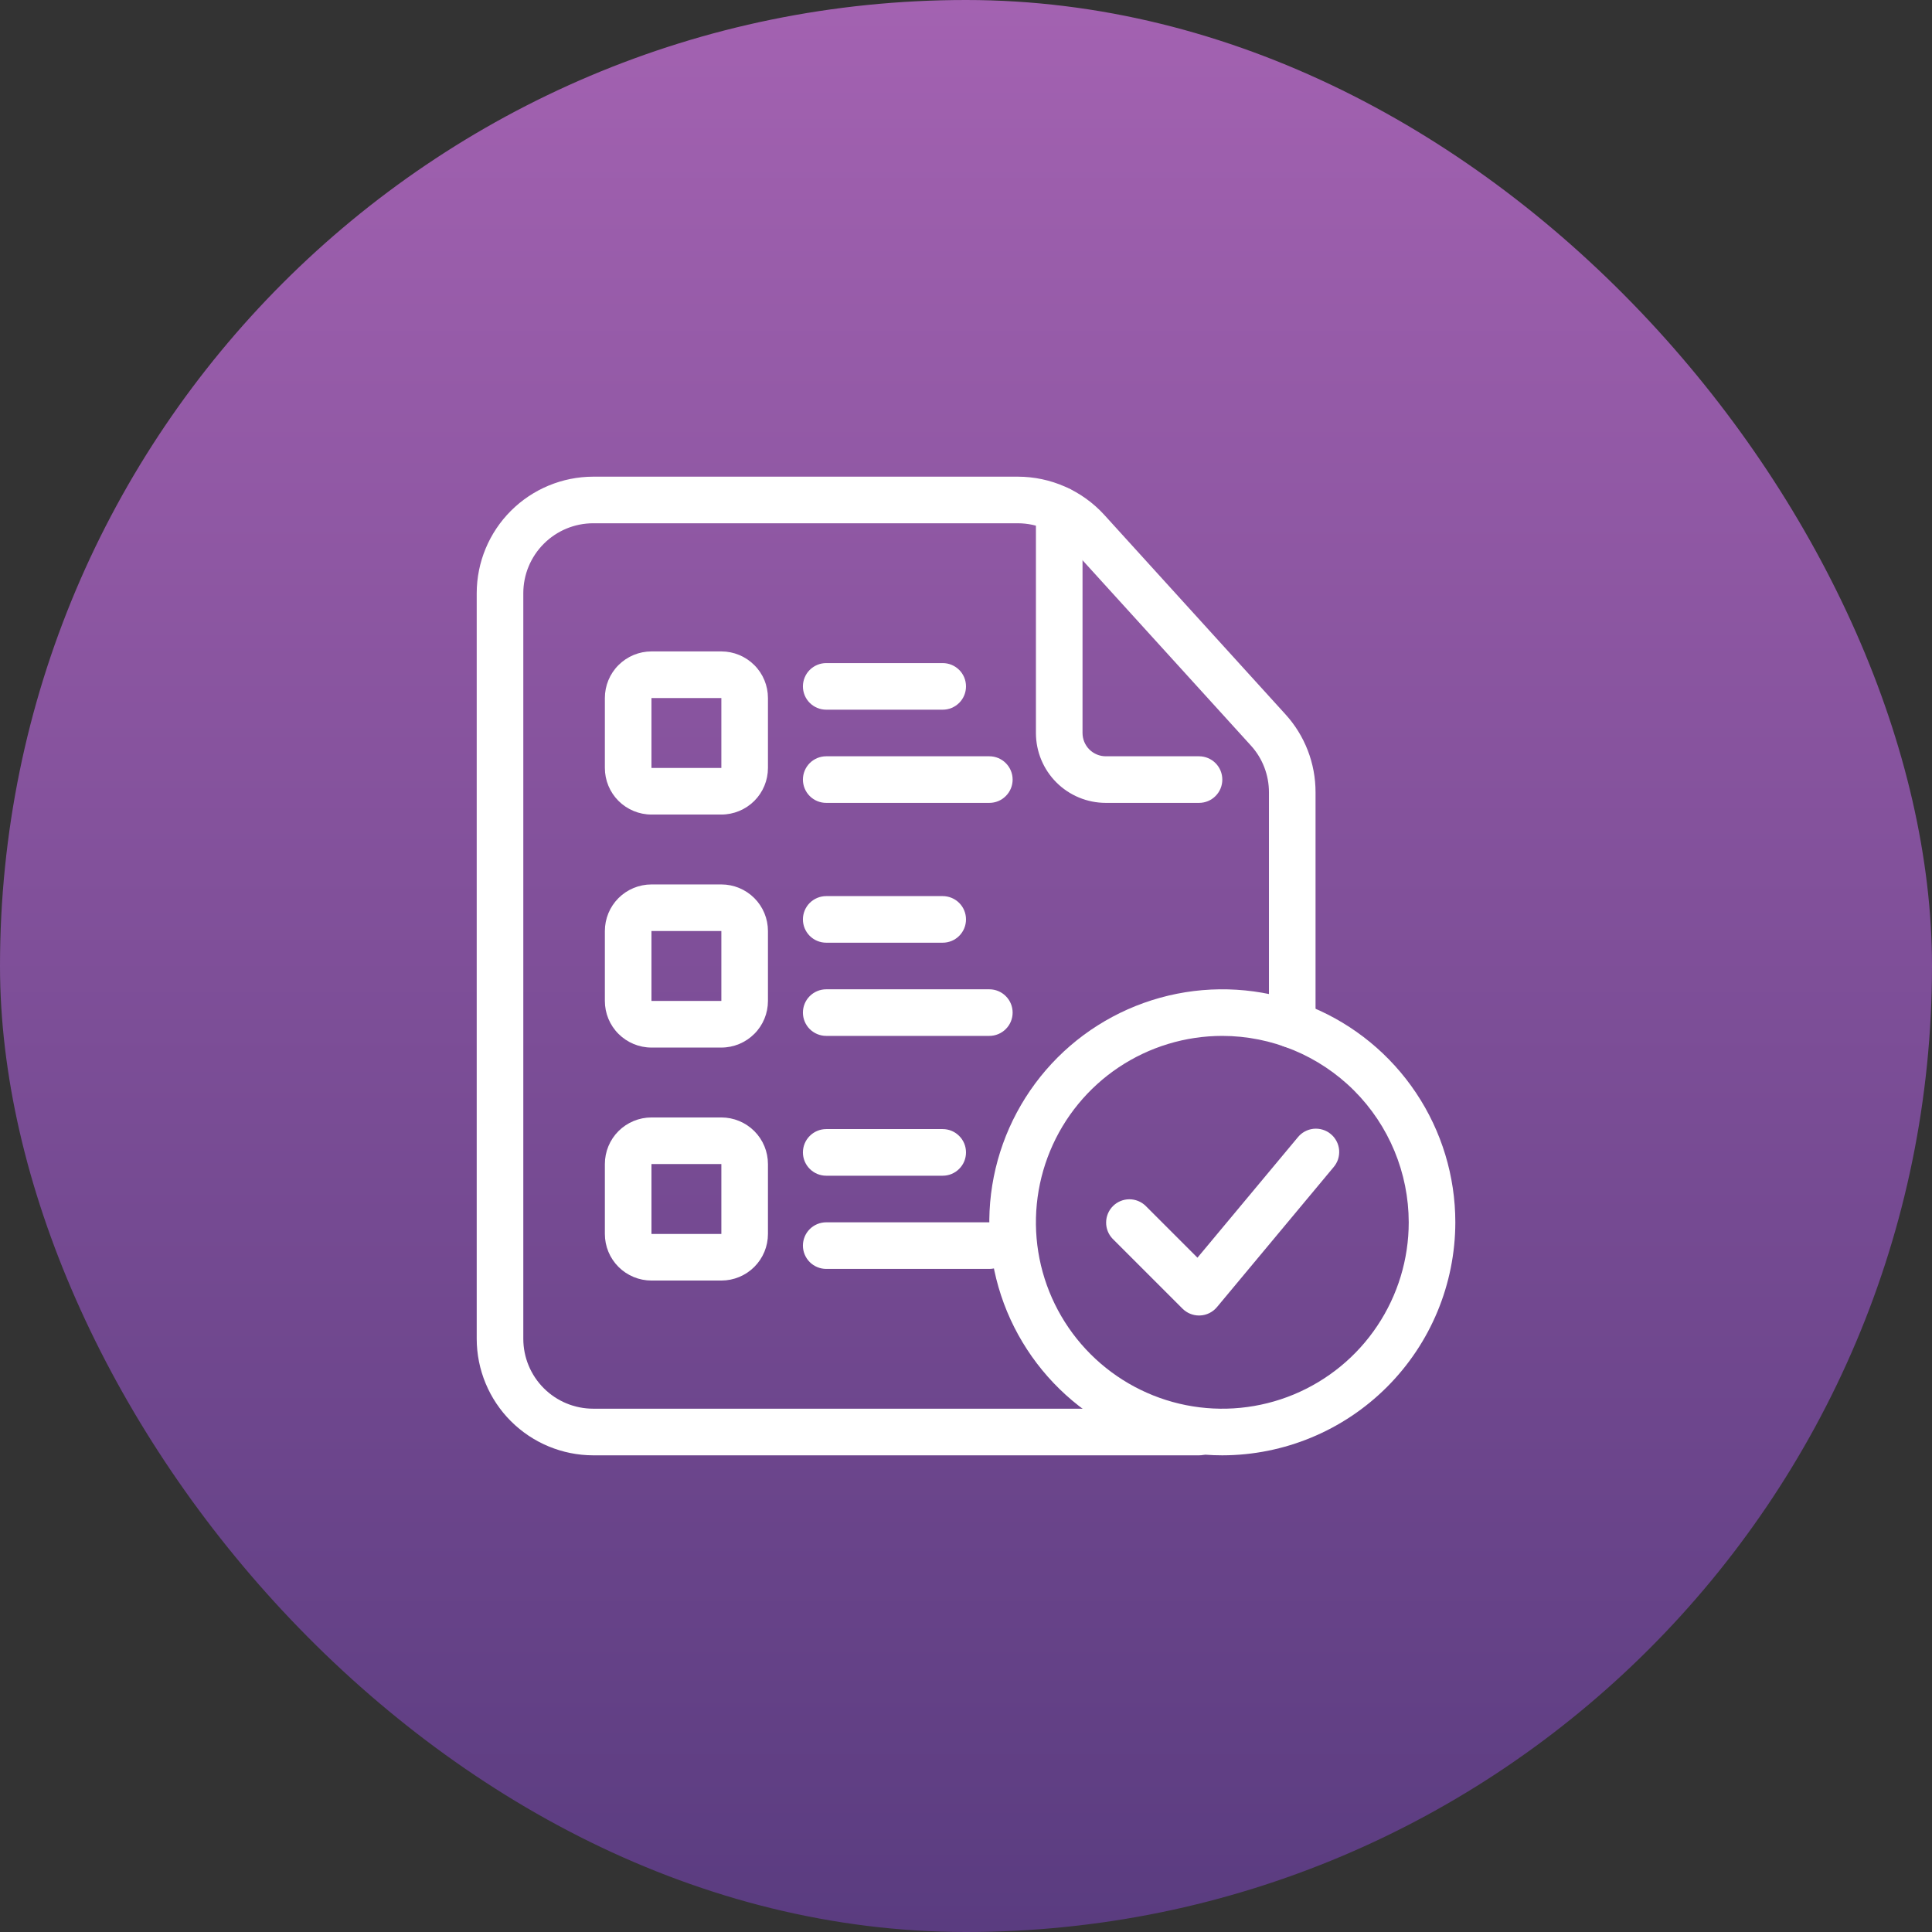 <svg width="51" height="51" viewBox="0 0 51 51" fill="none" xmlns="http://www.w3.org/2000/svg">
<rect x="0" y="0" width="51" height="51" fill="#333333" stroke="none"/>
<rect width="51" height="51" rx="25.5" fill="url(#paint0_linear_383_1426)"/>
<path d="M31.651 38.417H15.659C14.844 38.416 14.062 38.091 13.486 37.515C12.909 36.938 12.585 36.157 12.584 35.341V15.659C12.585 14.843 12.909 14.062 13.486 13.485C14.062 12.909 14.844 12.584 15.659 12.583H26.872C27.301 12.584 27.724 12.674 28.116 12.847C28.508 13.02 28.859 13.273 29.148 13.589L33.927 18.85C34.444 19.414 34.729 20.152 34.727 20.918V27.05C34.727 27.213 34.662 27.369 34.547 27.485C34.431 27.6 34.275 27.665 34.112 27.665C33.949 27.665 33.792 27.6 33.677 27.485C33.562 27.369 33.497 27.213 33.497 27.05V20.918C33.498 20.459 33.328 20.017 33.019 19.679L28.238 14.417C28.064 14.228 27.853 14.076 27.618 13.972C27.383 13.868 27.129 13.814 26.872 13.813H15.659C15.17 13.813 14.701 14.008 14.355 14.354C14.009 14.7 13.814 15.169 13.814 15.659V35.341C13.814 35.831 14.009 36.3 14.355 36.646C14.701 36.992 15.17 37.186 15.659 37.186H31.651C31.815 37.186 31.971 37.251 32.086 37.367C32.202 37.482 32.267 37.638 32.267 37.801C32.267 37.965 32.202 38.121 32.086 38.236C31.971 38.352 31.815 38.417 31.651 38.417Z" fill="white"/>
<path d="M31.651 21.194H29.191C28.702 21.194 28.232 21 27.886 20.654C27.54 20.308 27.346 19.838 27.346 19.349V13.457C27.346 13.293 27.411 13.137 27.526 13.022C27.641 12.906 27.798 12.842 27.961 12.842C28.124 12.842 28.28 12.906 28.396 13.022C28.511 13.137 28.576 13.293 28.576 13.457V19.349C28.576 19.512 28.641 19.669 28.756 19.784C28.871 19.899 29.028 19.964 29.191 19.964H31.651C31.814 19.964 31.971 20.029 32.086 20.144C32.202 20.26 32.266 20.416 32.266 20.579C32.266 20.742 32.202 20.899 32.086 21.014C31.971 21.13 31.814 21.194 31.651 21.194ZM19.042 21.502H17.197C16.871 21.502 16.558 21.372 16.327 21.142C16.096 20.911 15.967 20.598 15.967 20.272V18.427C15.967 18.1 16.096 17.787 16.327 17.557C16.558 17.326 16.871 17.196 17.197 17.196H19.042C19.368 17.196 19.681 17.326 19.912 17.557C20.143 17.787 20.272 18.1 20.272 18.427V20.272C20.272 20.598 20.143 20.911 19.912 21.142C19.681 21.372 19.368 21.502 19.042 21.502ZM17.197 18.427V20.272H19.042V18.427H17.197ZM19.042 27.653H17.197C16.871 27.653 16.558 27.523 16.327 27.292C16.096 27.062 15.967 26.749 15.967 26.422V24.577C15.967 24.251 16.096 23.938 16.327 23.707C16.558 23.477 16.871 23.347 17.197 23.347H19.042C19.368 23.347 19.681 23.477 19.912 23.707C20.143 23.938 20.272 24.251 20.272 24.577V26.422C20.272 26.749 20.143 27.062 19.912 27.292C19.681 27.523 19.368 27.653 19.042 27.653ZM17.197 24.577V26.422H19.042V24.577H17.197ZM26.116 27.345H21.81C21.647 27.345 21.491 27.28 21.375 27.165C21.26 27.05 21.195 26.893 21.195 26.73C21.195 26.567 21.26 26.41 21.375 26.295C21.491 26.18 21.647 26.115 21.81 26.115H26.116C26.279 26.115 26.435 26.18 26.55 26.295C26.666 26.41 26.731 26.567 26.731 26.73C26.731 26.893 26.666 27.05 26.55 27.165C26.435 27.28 26.279 27.345 26.116 27.345ZM24.885 24.885H21.81C21.647 24.885 21.491 24.82 21.375 24.705C21.26 24.589 21.195 24.433 21.195 24.27C21.195 24.107 21.26 23.95 21.375 23.835C21.491 23.72 21.647 23.655 21.81 23.655H24.885C25.049 23.655 25.205 23.72 25.32 23.835C25.436 23.95 25.5 24.107 25.5 24.27C25.5 24.433 25.436 24.589 25.32 24.705C25.205 24.82 25.049 24.885 24.885 24.885ZM19.042 33.803H17.197C16.871 33.803 16.558 33.674 16.327 33.443C16.096 33.212 15.967 32.9 15.967 32.573V30.728C15.967 30.402 16.096 30.089 16.327 29.858C16.558 29.628 16.871 29.498 17.197 29.498H19.042C19.368 29.498 19.681 29.628 19.912 29.858C20.143 30.089 20.272 30.402 20.272 30.728V32.573C20.272 32.9 20.143 33.212 19.912 33.443C19.681 33.674 19.368 33.803 19.042 33.803ZM17.197 30.728V32.573H19.042V30.728H17.197ZM26.116 33.496H21.81C21.647 33.496 21.491 33.431 21.375 33.316C21.26 33.2 21.195 33.044 21.195 32.881C21.195 32.718 21.26 32.561 21.375 32.446C21.491 32.331 21.647 32.266 21.81 32.266H26.116C26.279 32.266 26.435 32.331 26.55 32.446C26.666 32.561 26.731 32.718 26.731 32.881C26.731 33.044 26.666 33.2 26.55 33.316C26.435 33.431 26.279 33.496 26.116 33.496ZM24.885 31.036H21.81C21.647 31.036 21.491 30.971 21.375 30.855C21.26 30.74 21.195 30.584 21.195 30.421C21.195 30.257 21.26 30.101 21.375 29.986C21.491 29.87 21.647 29.805 21.81 29.805H24.885C25.049 29.805 25.205 29.87 25.32 29.986C25.436 30.101 25.5 30.257 25.5 30.421C25.5 30.584 25.436 30.74 25.32 30.855C25.205 30.971 25.049 31.036 24.885 31.036ZM26.116 21.194H21.81C21.647 21.194 21.491 21.13 21.375 21.014C21.26 20.899 21.195 20.742 21.195 20.579C21.195 20.416 21.26 20.26 21.375 20.144C21.491 20.029 21.647 19.964 21.81 19.964H26.116C26.279 19.964 26.435 20.029 26.55 20.144C26.666 20.26 26.731 20.416 26.731 20.579C26.731 20.742 26.666 20.899 26.55 21.014C26.435 21.13 26.279 21.194 26.116 21.194ZM24.885 18.734H21.81C21.647 18.734 21.491 18.669 21.375 18.554C21.26 18.439 21.195 18.282 21.195 18.119C21.195 17.956 21.26 17.799 21.375 17.684C21.491 17.569 21.647 17.504 21.81 17.504H24.885C25.049 17.504 25.205 17.569 25.32 17.684C25.436 17.799 25.5 17.956 25.5 18.119C25.5 18.282 25.436 18.439 25.32 18.554C25.205 18.669 25.049 18.734 24.885 18.734ZM31.651 34.726C31.488 34.726 31.332 34.661 31.216 34.546L29.371 32.701C29.259 32.585 29.197 32.429 29.199 32.268C29.2 32.107 29.265 31.952 29.379 31.838C29.493 31.724 29.647 31.66 29.808 31.658C29.97 31.657 30.125 31.719 30.241 31.831L31.61 33.2L34.255 30.027C34.306 29.963 34.369 29.909 34.441 29.87C34.513 29.83 34.592 29.806 34.674 29.797C34.755 29.789 34.838 29.797 34.916 29.821C34.995 29.845 35.068 29.884 35.13 29.937C35.194 29.989 35.245 30.054 35.283 30.127C35.321 30.199 35.343 30.279 35.35 30.361C35.356 30.443 35.346 30.525 35.321 30.603C35.295 30.68 35.254 30.752 35.2 30.814L32.124 34.505C32.07 34.57 32.002 34.624 31.925 34.662C31.849 34.7 31.765 34.722 31.68 34.725L31.651 34.726Z" fill="white"/>
<path d="M32.266 38.417C31.049 38.417 29.86 38.056 28.849 37.38C27.837 36.704 27.049 35.743 26.583 34.62C26.118 33.496 25.996 32.259 26.233 31.066C26.471 29.873 27.057 28.777 27.917 27.916C28.777 27.056 29.873 26.471 31.066 26.233C32.259 25.996 33.496 26.118 34.62 26.583C35.744 27.049 36.704 27.837 37.38 28.849C38.056 29.86 38.417 31.049 38.417 32.266C38.415 33.897 37.766 35.46 36.613 36.613C35.46 37.766 33.897 38.415 32.266 38.417ZM32.266 27.345C31.293 27.345 30.341 27.634 29.532 28.174C28.723 28.715 28.092 29.484 27.72 30.383C27.348 31.282 27.25 32.271 27.44 33.226C27.63 34.18 28.099 35.057 28.787 35.745C29.475 36.433 30.352 36.902 31.306 37.092C32.261 37.282 33.25 37.184 34.149 36.812C35.048 36.439 35.817 35.809 36.357 34.999C36.898 34.19 37.187 33.239 37.187 32.266C37.185 30.961 36.666 29.71 35.744 28.788C34.821 27.866 33.571 27.347 32.266 27.345Z" fill="white"/>
<defs>
<linearGradient id="paint0_linear_383_1426" x1="25.5" y1="0" x2="25.5" y2="51" gradientUnits="userSpaceOnUse">
<stop stop-color="#A362B1"/>
<stop offset="1" stop-color="#5A3C80"/>
</linearGradient>
</defs>
</svg>
